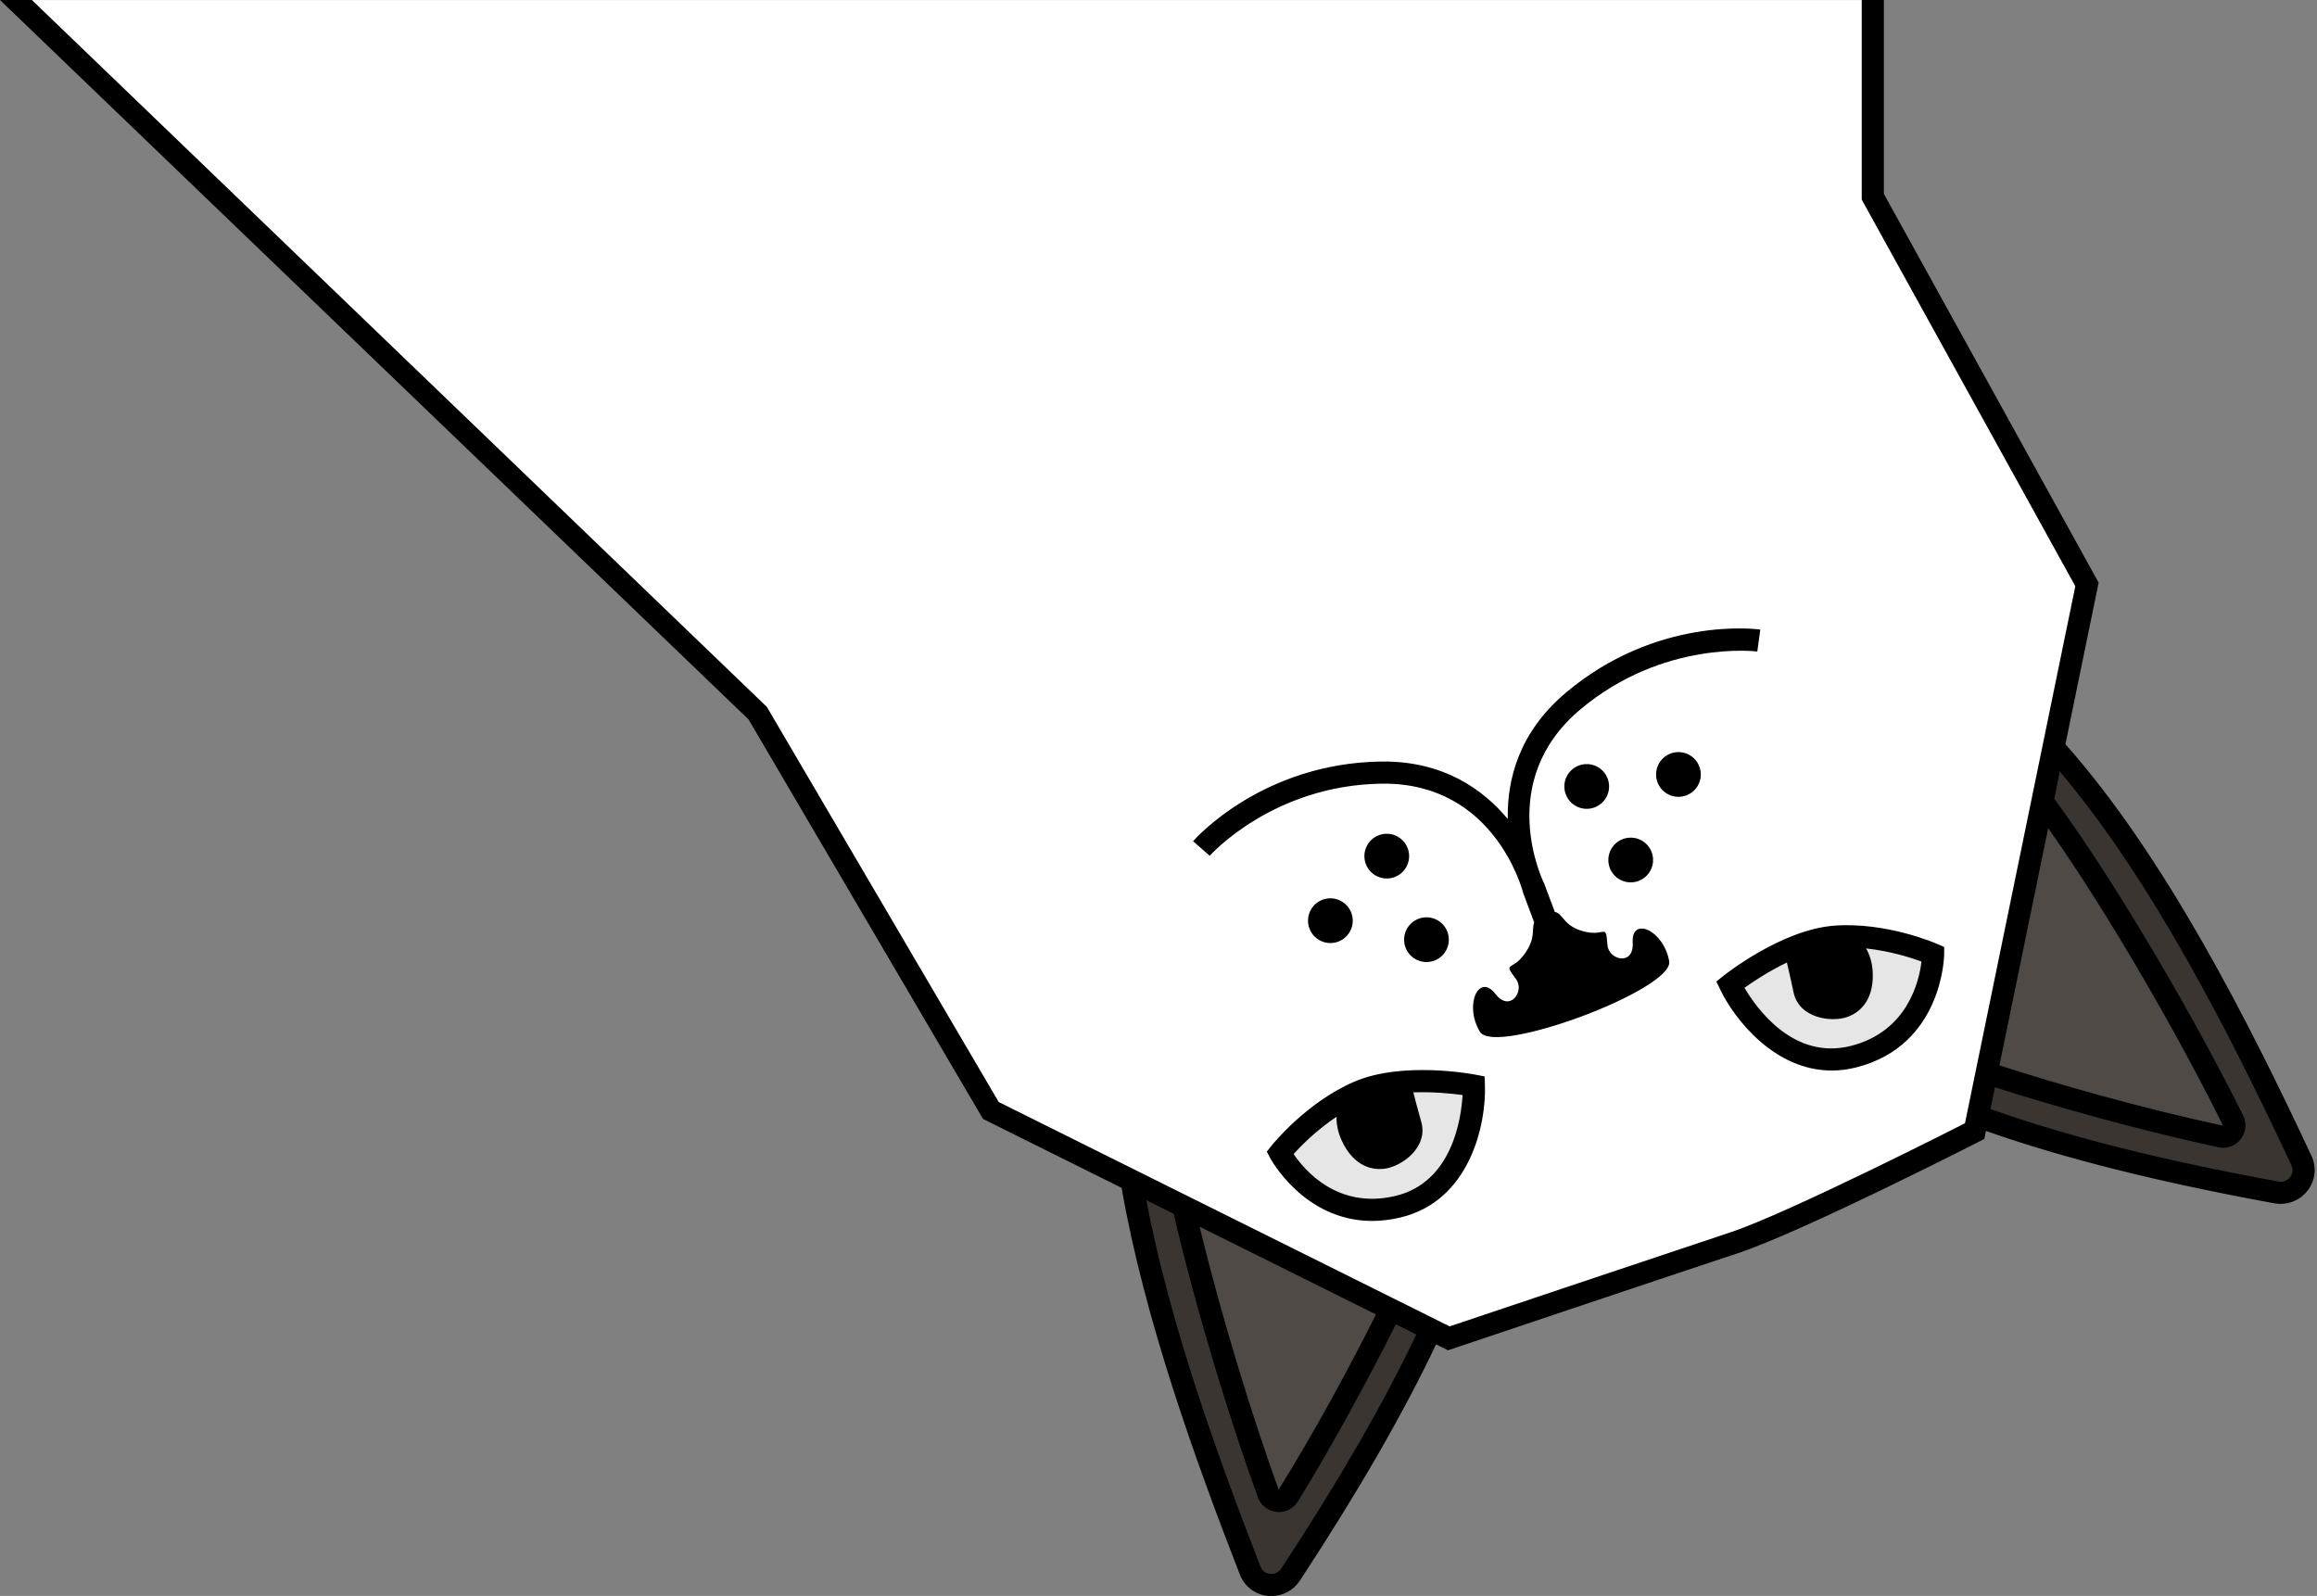 <?xml version="1.0" encoding="UTF-8"?><svg xmlns="http://www.w3.org/2000/svg" xmlns:xlink="http://www.w3.org/1999/xlink" height="546.4" preserveAspectRatio="xMidYMid meet" version="1.0" viewBox="0.0 0.0 793.3 546.4" width="793.3" zoomAndPan="magnify"><rect x="0.0" y="0.0" width="793.3" height="546.4" fill="#808080" stroke="none"/><g><g id="change1_1"><path d="M 387.57 405.027 C 394.875 447.828 411.305 494.766 428.051 537.746 C 430.348 543.652 438.395 544.398 441.867 539.098 C 461.297 509.488 477.758 481.293 489.875 455.176 Z M 779.426 408.258 C 740.812 401.203 705.953 392.723 676.84 382.055 L 703.133 256.023 C 736.18 292.684 764.332 346.824 787.98 397.32 C 790.668 403.059 785.66 409.395 779.426 408.258" fill="#3b3531"/></g><g id="change2_1"><path d="M 405.363 413.75 C 412.781 445.875 424.059 483.332 434.219 511.301 C 435.324 514.348 439.453 514.828 441.152 512.066 C 453.777 491.523 466.836 467.285 476.133 448.438 Z M 760.352 389.09 C 732.492 383.145 700.469 374.078 679.934 367.223 L 699.305 274.371 C 720.891 303.566 747.695 349.555 764.578 383.539 C 766.023 386.445 763.523 389.766 760.352 389.09" fill="#4f4a46"/></g><g id="change3_1"><path d="M 340.699 380.191 L 497.496 458.207 C 497.496 458.207 572.297 433.066 595.008 425.555 C 617.723 418.039 677.488 387.426 677.488 387.426 L 715.977 200.09 L 642.648 67.363 L 642.648 0.012 L 6.906 0.012 L 260.727 243.934 L 340.699 380.191" fill="#fff"/></g><g id="change4_1"><path d="M 477.785 411.93 C 497.992 407.141 503.016 384.754 502.906 372.746 C 500.145 372.289 493.855 371.41 486.566 371.41 C 477.863 371.41 470.648 372.625 465.117 375.016 C 451.789 380.797 441.762 391.934 439.305 394.828 C 441.441 398.301 451.52 412.957 469.301 412.957 C 472.062 412.957 474.914 412.609 477.785 411.93 Z M 626.641 361.461 C 610.137 361.461 598.035 346.281 593.477 337.48 C 597.504 334.441 613.488 323.031 627.977 321.953 C 629.285 321.859 630.602 321.816 631.902 321.816 C 644.934 321.816 656.766 326.191 660.086 327.531 C 659.801 332.238 657.223 354.555 633.902 360.531 C 631.465 361.156 629.09 361.461 626.641 361.461" fill="#e6e6e6"/></g><g id="change5_1"><path d="M 477.699 409.469 C 457.965 414.133 446.594 400.574 442.906 395.094 C 445.457 392.273 450.738 386.934 457.613 382.332 C 457.555 384.535 457.926 387.301 459.348 390.422 C 462.887 398.195 468.617 400.91 474.23 400.109 C 479.844 399.309 489.109 392.922 486.609 384.066 C 485.293 379.41 484.43 376.113 483.898 373.996 C 490.75 373.75 497.121 374.41 500.762 374.91 C 500.293 383.07 497.191 404.852 477.699 409.469 Z M 508.305 368.539 L 505.348 367.965 C 504.328 367.77 480.18 363.195 463.59 370.375 C 447.223 377.469 435.75 391.746 435.27 392.352 L 433.734 394.285 L 434.883 396.469 C 435.008 396.711 446.469 418.012 469.781 418.012 C 472.801 418.012 476.027 417.652 479.445 416.84 C 503.418 411.168 508.871 384.734 508.414 371.551 Z M 633.754 358.082 C 614.094 363.082 601.434 345.25 597.273 338.195 C 600.258 336.062 605.602 332.512 611.801 329.539 C 612.312 331.66 613.078 334.984 614.074 339.723 C 615.973 348.723 627.145 350.082 632.488 348.184 C 637.828 346.289 641.645 341.223 641.172 332.695 C 640.98 329.25 640.012 326.641 638.93 324.715 C 647.137 325.602 654.305 327.883 657.879 329.199 C 657.117 335.73 653.246 353.098 633.754 358.082 Z M 663.395 323.23 C 662.691 322.914 645.918 315.633 628.098 316.91 C 610.082 318.246 590.82 333.508 590.004 334.156 L 587.652 336.039 L 588.953 338.758 C 593.965 349.184 607.727 366.52 627.129 366.52 C 629.855 366.52 632.695 366.176 635.637 365.426 C 665.312 357.836 665.652 327.008 665.652 326.695 L 665.652 324.227 Z M 550.676 294.77 C 550.492 290.547 553.77 286.973 557.996 286.789 C 562.223 286.605 565.797 289.883 565.977 294.109 C 566.16 298.336 562.883 301.906 558.656 302.09 C 554.434 302.273 550.859 298.996 550.676 294.77 Z M 550.914 268.93 C 551.098 273.156 547.82 276.727 543.594 276.91 C 539.367 277.094 535.797 273.816 535.613 269.594 C 535.43 265.367 538.707 261.793 542.934 261.609 C 547.156 261.426 550.73 264.703 550.914 268.93 Z M 582.32 264.824 C 582.504 269.051 579.227 272.621 575.004 272.805 C 570.777 272.988 567.203 269.711 567.02 265.484 C 566.836 261.262 570.113 257.688 574.34 257.504 C 578.566 257.32 582.141 260.598 582.32 264.824 Z M 462.676 312.535 C 464.152 316.5 462.141 320.91 458.18 322.391 C 454.215 323.867 449.805 321.852 448.324 317.891 C 446.848 313.93 448.859 309.516 452.824 308.039 C 456.785 306.562 461.195 308.574 462.676 312.535 Z M 477.477 300.289 C 473.516 301.766 469.105 299.754 467.625 295.789 C 466.148 291.828 468.16 287.414 472.125 285.938 C 476.086 284.461 480.496 286.473 481.977 290.438 C 483.453 294.398 481.441 298.809 477.477 300.289 Z M 495.574 319.043 C 497.055 323.004 495.039 327.414 491.078 328.895 C 487.117 330.371 482.703 328.359 481.227 324.395 C 479.746 320.434 481.762 316.023 485.727 314.543 C 489.688 313.066 494.098 315.078 495.574 319.043 Z M 602.699 215.547 L 601.672 223.059 C 601.359 223.027 569.402 219.047 541.031 242.934 C 511.855 267.508 528.031 301.164 528.734 302.582 L 532.332 312.195 C 535.352 312.809 535.242 317.332 542.852 319.031 C 549.832 320.59 549.738 315.871 550.363 323.605 C 550.773 328.691 559.492 330.852 559.008 322.746 C 558.453 313.574 569.613 318.402 571.5 329.078 C 573.207 338.742 511.742 361.676 506.703 353.254 C 501.137 343.949 506.406 332.992 511.996 340.285 C 516.938 346.727 522.109 339.383 519.09 335.273 C 514.496 329.02 517.52 332.645 521.77 326.895 C 526.016 321.152 524.297 318.258 525.281 315.82 L 521.5 305.695 C 520.992 303.801 511.309 268.297 473.867 268.297 C 473.594 268.297 473.312 268.301 473.027 268.305 C 435.773 268.828 414.398 292.758 414.188 292.996 L 408.484 288.004 C 409.441 286.914 432.328 261.297 472.926 260.723 C 494.062 260.465 507.719 270.184 516.238 280.414 C 515.965 267.137 519.91 250.812 536.145 237.137 C 567.191 210.984 601.258 215.344 602.699 215.547 Z M 784.105 402.996 C 783.145 404.234 781.68 404.816 780.113 404.535 C 740.34 397.262 707.949 389.125 681.492 379.699 L 683.035 372.246 C 702.867 378.637 732.633 387.027 759.57 392.789 C 760.102 392.914 760.633 392.965 761.188 392.965 C 763.512 392.965 765.684 391.902 767.176 390.008 C 768.992 387.66 769.297 384.523 767.984 381.848 C 752.797 351.301 726.316 304.832 703.348 273.449 L 705.242 264.152 C 737.082 301.723 764.145 355.34 784.535 398.93 C 785.469 400.875 784.535 402.414 784.105 402.996 Z M 701.254 283.531 C 722.957 314.281 747.012 356.758 761.137 385.387 C 734.074 379.625 704.156 371.133 684.574 364.742 Z M 438.695 537.016 C 437.836 538.328 436.348 539.012 434.828 538.836 C 434.121 538.785 432.355 538.379 431.57 536.359 C 417.016 498.961 400.566 453.406 392.48 410.906 L 401.855 415.578 C 409.688 449.262 421.363 487.035 430.66 512.605 C 431.672 515.41 434.148 517.332 437.129 517.637 C 437.383 517.66 437.66 517.688 437.914 517.688 C 440.539 517.688 442.965 516.348 444.383 514.047 C 456.66 494.086 468.941 471.32 477.91 453.406 L 484.91 456.891 C 473.719 480.469 458.48 506.871 438.695 537.016 Z M 471.113 450.02 C 462.246 467.758 450.066 490.297 437.785 510.004 C 429.145 486.176 418.406 451.711 410.727 419.977 Z M 791.406 395.719 C 770.004 349.961 741.301 293.234 707.164 254.801 L 718.535 199.492 L 645.008 66.383 L 645.008 0.004 L 637.426 0.004 L 637.426 68.352 L 710.551 200.703 L 672.773 384.574 C 672.773 384.574 612.488 415.301 592.375 421.945 C 571.555 428.844 506.969 450.551 496.332 454.113 L 341.945 377.301 L 262.555 242.016 L 10.914 0.004 L 0 0.004 L 256.289 246.312 L 335.984 382.102 L 336.562 383.086 L 384.016 406.684 C 391.801 451.41 409.184 499.746 424.52 539.113 C 426.09 543.156 429.727 545.934 434.047 546.391 C 434.449 546.441 434.883 546.441 435.285 546.441 C 439.199 546.441 442.863 544.496 445.039 541.184 C 464.973 510.812 480.363 484.129 491.684 460.277 L 495.777 462.301 C 495.777 462.301 572.059 436.652 594.773 429.148 C 617.488 421.645 679.395 389.957 679.395 389.957 L 679.949 387.203 C 706.633 396.602 739.078 404.738 778.746 411.992 C 779.453 412.117 780.16 412.168 780.871 412.168 C 784.434 412.168 787.844 410.527 790.094 407.621 C 792.746 404.184 793.25 399.637 791.406 395.719"/></g></g></svg>